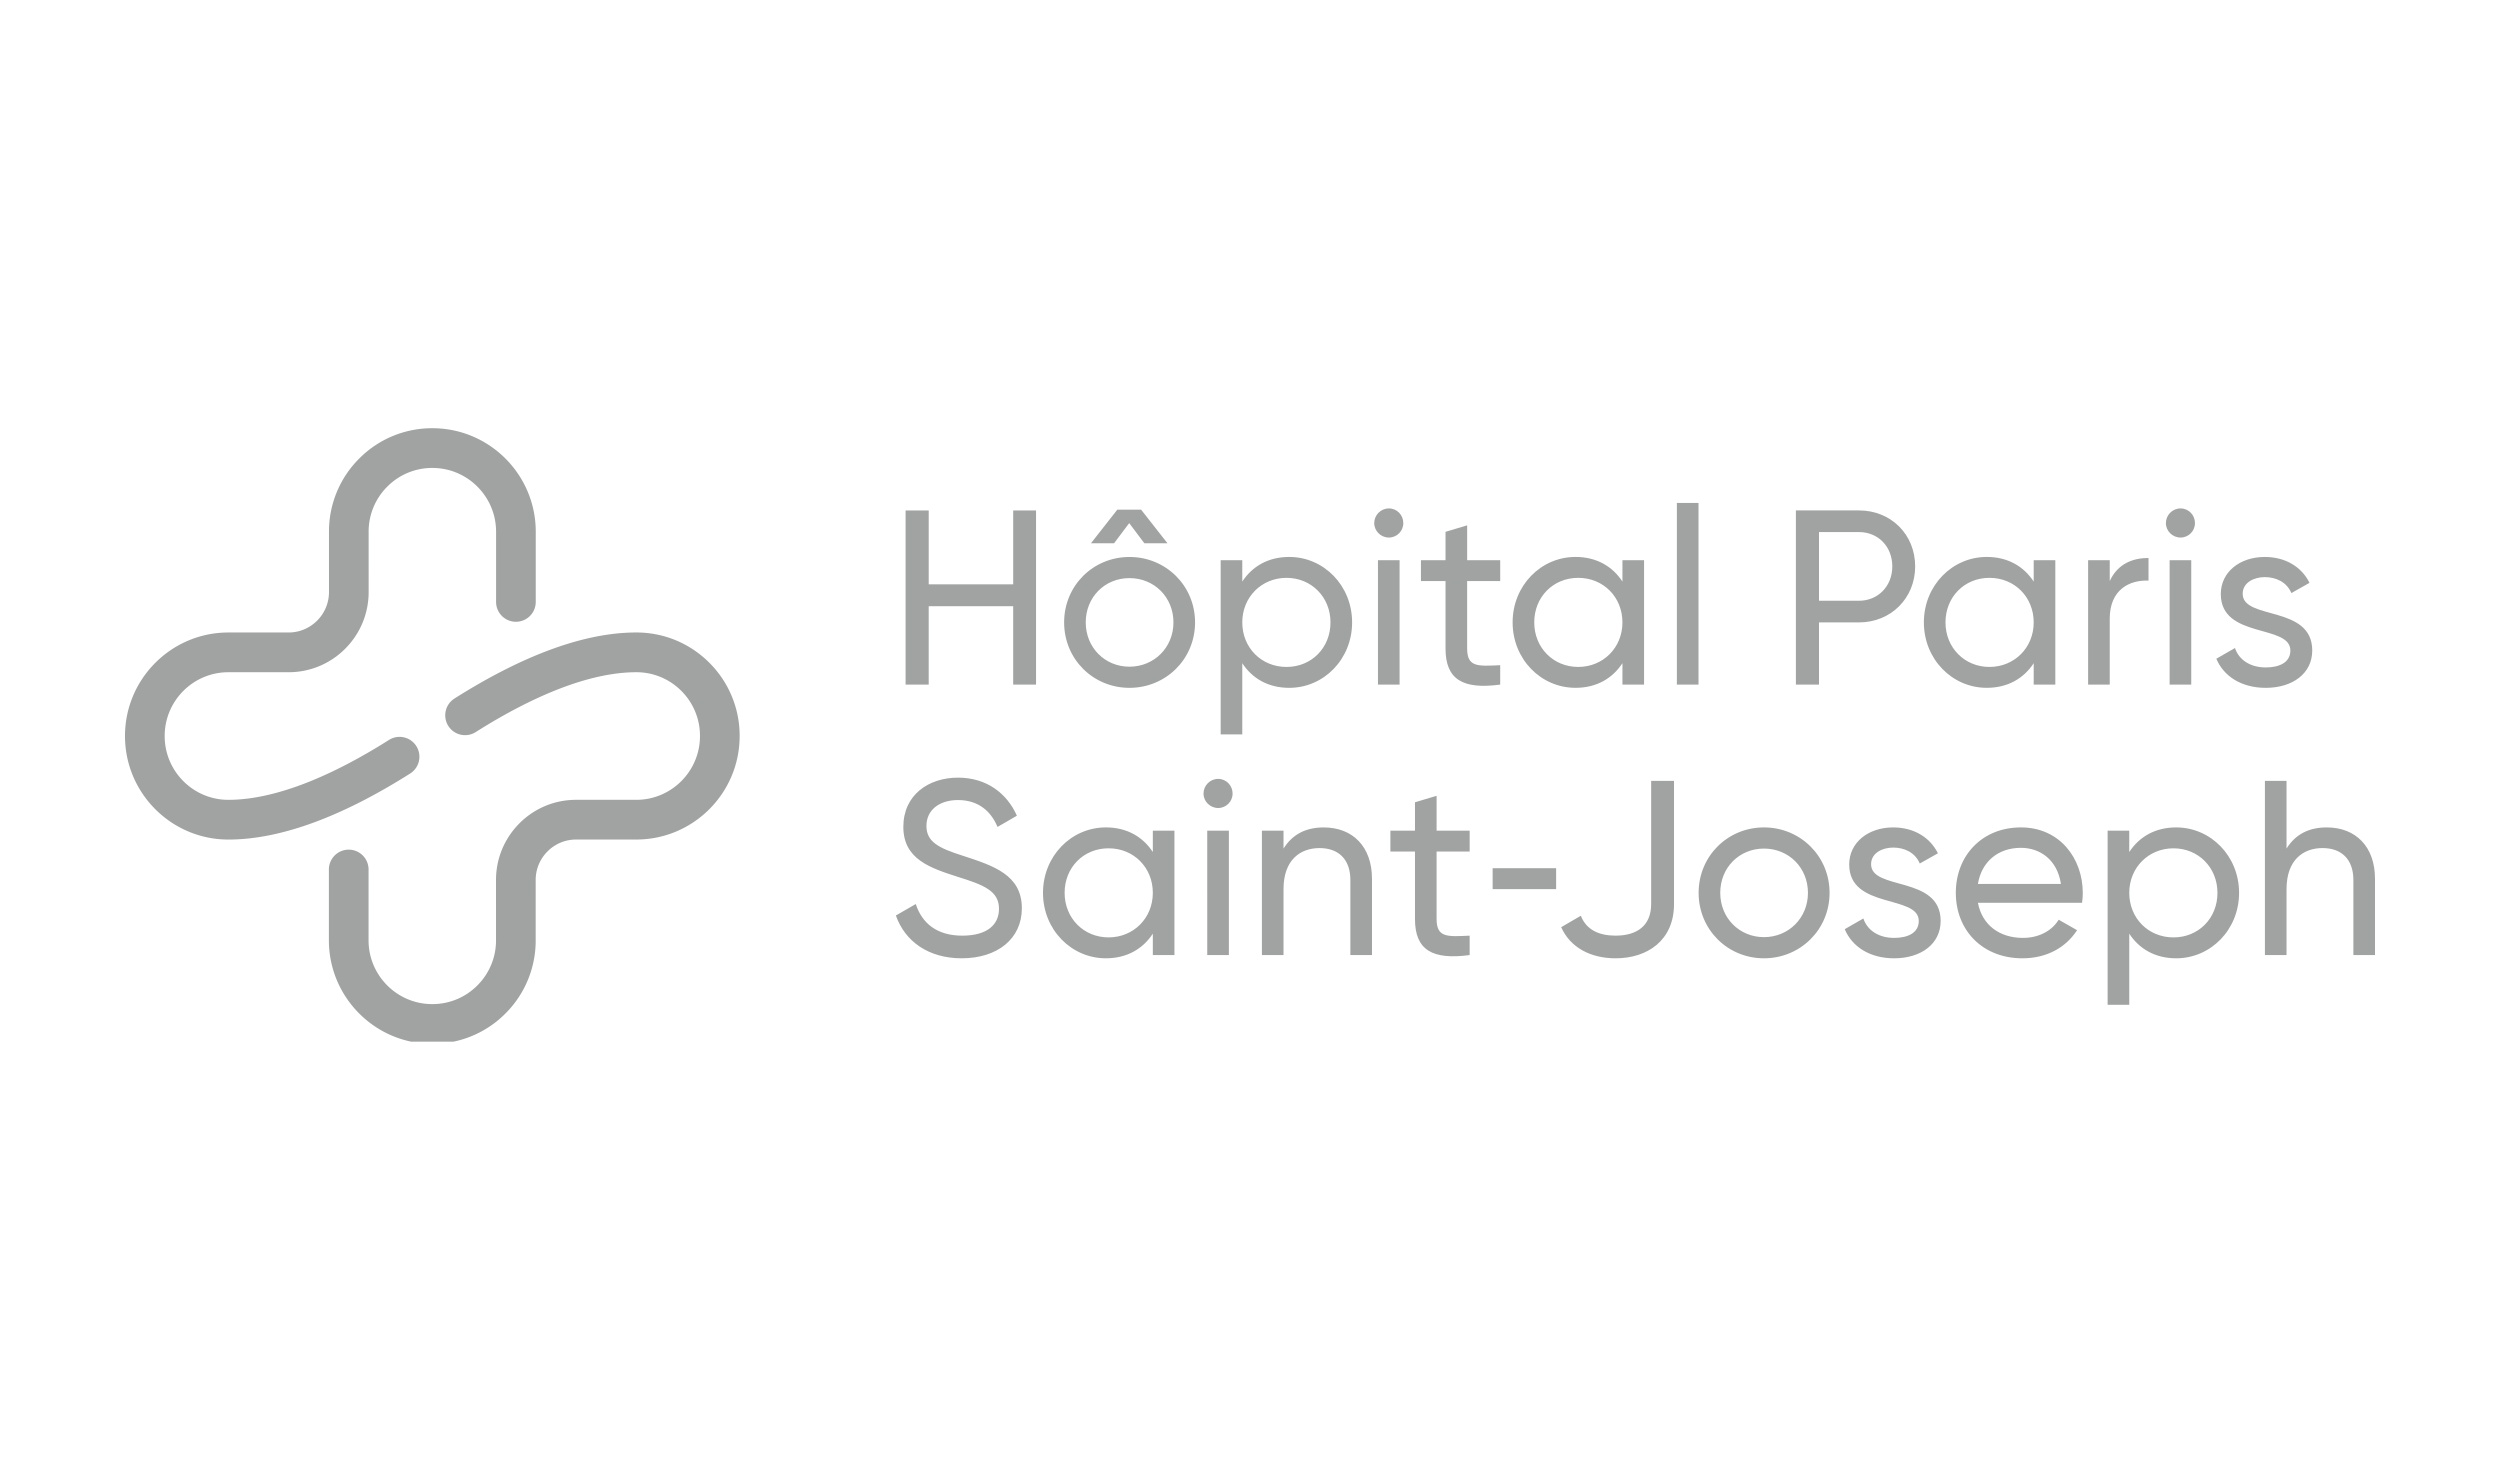 <svg width="240" height="140" fill="none" xmlns="http://www.w3.org/2000/svg"><g clip-path="url(#a)" fill="#A1A2A2"><path d="M99.46 49.002v16.72h-2.195v-7.524h-8.11v7.525h-2.218V49.002h2.219v7.094h8.11v-7.094h2.194ZM114.726 59.75c0 3.536-2.814 6.283-6.296 6.283-3.483 0-6.274-2.747-6.274-6.282s2.791-6.282 6.274-6.282c3.482 0 6.296 2.746 6.296 6.282Zm-2.075 0c0-2.412-1.838-4.251-4.222-4.251-2.385 0-4.199 1.84-4.199 4.252s1.836 4.252 4.199 4.252c2.362 0 4.222-1.84 4.222-4.252Zm-5.701-7.596h-2.219l2.529-3.224h2.289l2.528 3.224h-2.218l-1.455-1.935-1.454 1.935ZM129.803 59.75c0 3.536-2.72 6.283-6.035 6.283-2.028 0-3.555-.907-4.509-2.365V70.5h-2.075V53.778h2.075v2.054c.954-1.458 2.481-2.365 4.509-2.365 3.315 0 6.035 2.747 6.035 6.283Zm-2.076 0c0-2.436-1.836-4.276-4.222-4.276s-4.246 1.84-4.246 4.277c0 2.437 1.838 4.276 4.246 4.276 2.408 0 4.222-1.84 4.222-4.276ZM131.926 50.219c0-.765.62-1.41 1.407-1.41s1.384.645 1.384 1.41c0 .765-.62 1.386-1.384 1.386-.763 0-1.407-.621-1.407-1.386Zm.358 3.559h2.076V65.72h-2.076V53.778ZM140.846 55.785v6.474c0 1.815 1.049 1.695 3.173 1.6v1.863c-3.578.478-5.248-.477-5.248-3.463v-6.474h-2.361v-2.007h2.361v-2.724l2.076-.62v3.344h3.173v2.007h-3.174ZM157.83 53.778V65.72h-2.076v-2.054c-.953 1.457-2.481 2.365-4.508 2.365-3.315 0-6.035-2.747-6.035-6.282 0-3.536 2.72-6.283 6.035-6.283 2.027 0 3.555.909 4.508 2.365v-2.054h2.076Zm-2.076 5.972c0-2.437-1.837-4.277-4.245-4.277-2.409 0-4.222 1.84-4.222 4.277 0 2.437 1.836 4.276 4.222 4.276s4.245-1.84 4.245-4.276ZM160.98 48.284h2.076V65.72h-2.076V48.284ZM86.006 87.887l1.908-1.099c.597 1.84 2.028 3.035 4.46 3.035 2.433 0 3.53-1.076 3.53-2.58 0-1.72-1.478-2.293-3.935-3.058-2.671-.86-5.248-1.697-5.248-4.801 0-3.105 2.457-4.73 5.248-4.73 2.791 0 4.723 1.553 5.653 3.656l-1.86 1.075c-.597-1.433-1.766-2.58-3.794-2.58-1.79 0-3.03.955-3.03 2.484 0 1.53 1.17 2.126 3.507 2.866 2.91.956 5.653 1.816 5.653 5.04 0 2.94-2.361 4.802-5.773 4.802-3.173 0-5.439-1.6-6.321-4.109h.002ZM112.746 79.742v11.943h-2.075v-2.054c-.954 1.458-2.482 2.365-4.509 2.365-3.315 0-6.035-2.747-6.035-6.282 0-3.536 2.72-6.283 6.035-6.283 2.027 0 3.555.907 4.509 2.365v-2.054h2.075Zm-2.075 5.971c0-2.436-1.838-4.276-4.246-4.276-2.409 0-4.222 1.839-4.222 4.276 0 2.438 1.836 4.277 4.222 4.277s4.246-1.84 4.246-4.276ZM115.537 76.183c0-.765.62-1.41 1.407-1.41.788 0 1.384.645 1.384 1.41 0 .764-.62 1.386-1.384 1.386-.763 0-1.407-.621-1.407-1.386Zm.358 3.56h2.076v11.943h-2.076V79.743ZM131.711 84.352v7.334h-2.076v-7.214c0-1.959-1.121-3.057-2.958-3.057-1.837 0-3.459 1.122-3.459 3.94v6.331h-2.075V79.743h2.075v1.72c.883-1.41 2.195-2.03 3.864-2.03 2.791 0 4.628 1.863 4.628 4.92h.001ZM137.913 81.749v6.474c0 1.815 1.049 1.696 3.173 1.6v1.863c-3.579.478-5.248-.478-5.248-3.463v-6.474h-2.361v-2.006h2.361v-2.724l2.076-.621v3.345h3.173v2.006h-3.174ZM143.293 83.35h6.095v2.006h-6.095V83.35ZM149.875 89.01l1.884-1.098c.525 1.337 1.718 1.91 3.34 1.91 2.051 0 3.412-.955 3.412-3.034V74.965h2.194v11.825c0 3.487-2.553 5.207-5.606 5.207-2.361 0-4.341-1.004-5.224-2.986ZM163.068 85.715c0-3.536 2.792-6.283 6.274-6.283s6.297 2.747 6.297 6.282c0 3.536-2.815 6.283-6.297 6.283-3.482 0-6.274-2.747-6.274-6.282Zm10.496 0c0-2.413-1.837-4.252-4.222-4.252-2.385 0-4.199 1.84-4.199 4.252 0 2.411 1.836 4.251 4.199 4.251 2.362 0 4.222-1.839 4.222-4.251ZM186.302 88.413c0 2.222-1.908 3.584-4.461 3.584-2.385 0-4.055-1.147-4.747-2.795l1.789-1.028c.382 1.147 1.479 1.864 2.958 1.864 1.264 0 2.361-.454 2.361-1.625 0-2.555-6.678-1.099-6.678-5.422 0-2.102 1.812-3.559 4.222-3.559 1.956 0 3.53.932 4.294 2.485l-1.742.98c-.453-1.076-1.502-1.53-2.551-1.53-1.049 0-2.123.526-2.123 1.6 0 2.557 6.679 1.051 6.679 5.446h-.001ZM194.199 90.038c1.646 0 2.838-.765 3.435-1.744l1.765 1.004c-1.05 1.625-2.862 2.699-5.248 2.699-3.84 0-6.393-2.7-6.393-6.282 0-3.584 2.528-6.283 6.25-6.283 3.721 0 5.939 2.962 5.939 6.307 0 .31-.023.621-.071.932h-9.995c.405 2.15 2.099 3.368 4.317 3.368l.001-.001Zm-4.317-5.183h7.967c-.358-2.365-2.051-3.464-3.84-3.464-2.243 0-3.793 1.386-4.127 3.463ZM214.951 85.715c0 3.535-2.719 6.282-6.035 6.282-2.027 0-3.554-.907-4.508-2.365v6.832h-2.076V79.743h2.076v2.054c.954-1.458 2.481-2.365 4.508-2.365 3.316 0 6.035 2.747 6.035 6.282Zm-2.075 0c0-2.437-1.837-4.277-4.223-4.277-2.385 0-4.245 1.839-4.245 4.276 0 2.438 1.837 4.277 4.245 4.277 2.409 0 4.223-1.84 4.223-4.276ZM228 84.352v7.334h-2.076v-7.214c0-1.959-1.121-3.058-2.958-3.058-1.837 0-3.459 1.123-3.459 3.941v6.331h-2.075V74.965h2.075v6.497c.883-1.409 2.195-2.03 3.864-2.03 2.791 0 4.628 1.863 4.628 4.921l.001-.001ZM183.856 54.376c0 3.034-2.315 5.375-5.391 5.375h-3.841v5.972h-2.218V49h6.059c3.076 0 5.391 2.316 5.391 5.375Zm-2.195 0c0-1.911-1.359-3.297-3.196-3.297h-3.841v6.593h3.841c1.837 0 3.196-1.41 3.196-3.296ZM197.311 53.778V65.72h-2.076v-2.054c-.954 1.458-2.481 2.365-4.509 2.365-3.315 0-6.035-2.747-6.035-6.282 0-3.536 2.72-6.283 6.035-6.283 2.028 0 3.554.907 4.509 2.365v-2.054h2.076Zm-2.076 5.972c0-2.437-1.837-4.277-4.246-4.277-2.408 0-4.222 1.84-4.222 4.277 0 2.436 1.836 4.276 4.222 4.276s4.246-1.84 4.246-4.276ZM206.256 53.563v2.174c-1.789-.071-3.721.837-3.721 3.656v6.33h-2.076V53.78h2.076v2.007c.763-1.672 2.218-2.221 3.721-2.221v-.003ZM207.926 50.219c0-.765.62-1.41 1.407-1.41s1.384.645 1.384 1.41c0 .765-.62 1.386-1.384 1.386-.763 0-1.407-.621-1.407-1.386Zm.358 3.559h2.076V65.72h-2.076V53.778ZM221.975 62.45c0 2.22-1.907 3.583-4.46 3.583-2.385 0-4.056-1.147-4.747-2.795l1.789-1.027c.382 1.146 1.479 1.863 2.958 1.863 1.264 0 2.361-.454 2.361-1.624 0-2.557-6.679-1.1-6.679-5.423 0-2.102 1.813-3.559 4.223-3.559 1.956 0 3.53.932 4.293 2.485l-1.741.98c-.453-1.075-1.502-1.53-2.551-1.53-1.05 0-2.123.526-2.123 1.6 0 2.557 6.678 1.052 6.678 5.447h-.001Z"/><g clip-path="url(#b)"><path d="M21.92 80.597c-5.47 0-9.92-4.456-9.92-9.933v-.01c0-5.478 4.45-9.934 9.92-9.934h5.777a3.857 3.857 0 0 0 2.748-1.14 3.866 3.866 0 0 0 1.138-2.752l-.001-5.784a9.877 9.877 0 0 1 2.904-7.025 9.844 9.844 0 0 1 7.014-2.91h.013c5.466 0 9.916 4.453 9.919 9.928v6.747a1.905 1.905 0 0 1-1.904 1.907 1.906 1.906 0 0 1-1.904-1.907v-6.746c-.002-3.371-2.744-6.115-6.111-6.115H41.5a6.067 6.067 0 0 0-4.321 1.793 6.086 6.086 0 0 0-1.79 4.328l.001 5.784c0 2.058-.8 3.993-2.252 5.449a7.637 7.637 0 0 1-5.441 2.257h-5.778c-3.37 0-6.11 2.745-6.11 6.12v.01c0 3.374 2.74 6.12 6.11 6.12 2.225 0 4.778-.562 7.589-1.67 2.436-.96 5.073-2.333 7.835-4.08a1.903 1.903 0 0 1 2.626.594c.562.89.296 2.068-.593 2.63-6.65 4.207-12.523 6.34-17.457 6.34v-.001Z"/><path d="M41.506 100.208h-.013c-5.465 0-9.916-4.453-9.919-9.928v-6.747a1.905 1.905 0 1 1 3.808 0v6.746c.002 3.37 2.744 6.115 6.111 6.115h.013a6.066 6.066 0 0 0 4.322-1.793 6.086 6.086 0 0 0 1.79-4.329l-.002-5.783c0-2.058.8-3.993 2.252-5.45a7.636 7.636 0 0 1 5.441-2.256h5.779c3.37 0 6.11-2.746 6.11-6.12v-.01a6.085 6.085 0 0 0-1.79-4.328 6.067 6.067 0 0 0-4.321-1.792c-2.225 0-4.778.561-7.588 1.669-2.437.96-5.073 2.333-7.835 4.08a1.903 1.903 0 0 1-2.627-.594 1.909 1.909 0 0 1 .593-2.63c6.65-4.206 12.523-6.34 17.457-6.34 2.65 0 5.14 1.034 7.014 2.91a9.876 9.876 0 0 1 2.905 7.024v.01c0 5.477-4.45 9.933-9.919 9.933H55.31a3.858 3.858 0 0 0-2.747 1.14 3.867 3.867 0 0 0-1.138 2.752l.001 5.783a9.877 9.877 0 0 1-2.904 7.026 9.846 9.846 0 0 1-7.015 2.91v.002Z"/></g></g><defs><clipPath id="a"><path fill="#fff" transform="translate(12 41)" d="M0 0h216v59H0z"/></clipPath><clipPath id="b"><path fill="#fff" transform="translate(12 41.109)" d="M0 0h59.006v59.099H0z"/></clipPath></defs></svg>
